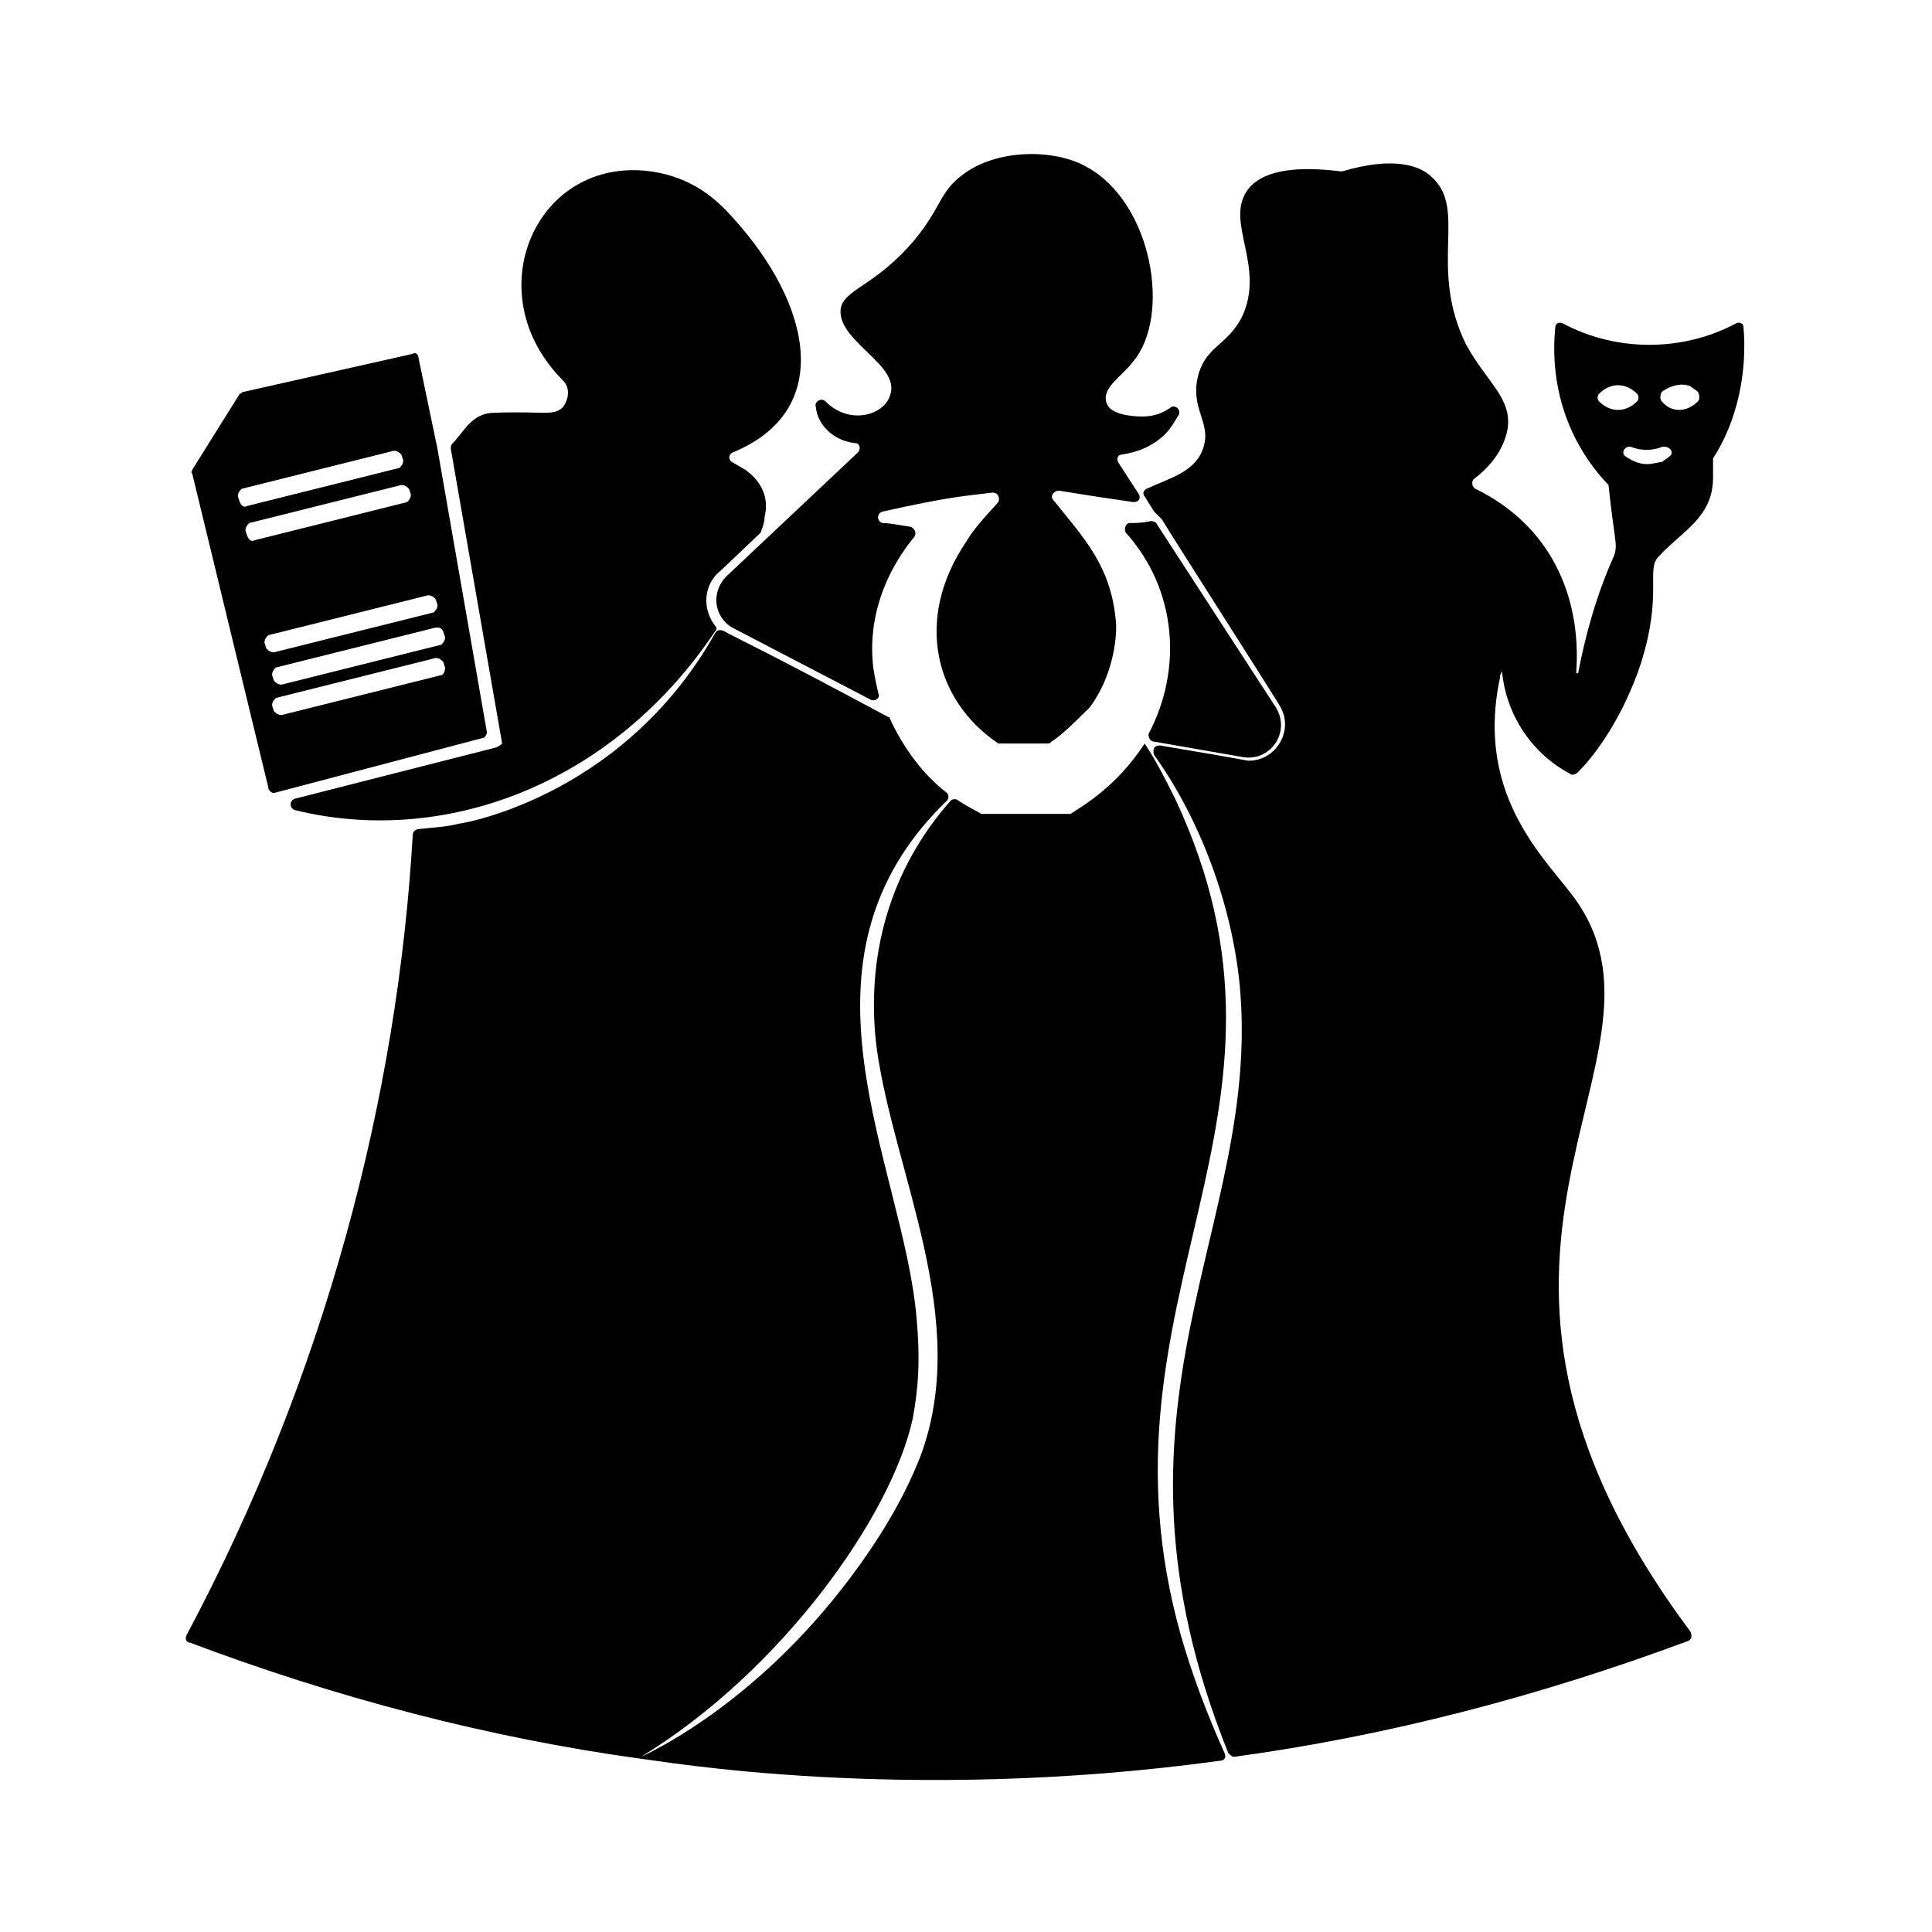 <?xml version="1.0" encoding="UTF-8"?>
<!-- Uploaded to: SVG Repo, www.svgrepo.com, Generator: SVG Repo Mixer Tools -->
<svg fill="#000000" width="800px" height="800px" version="1.1" viewBox="144 144 512 512" xmlns="http://www.w3.org/2000/svg">
 <g>
  <path d="m275.56 342.06-53.402 13.602c-1.512 0.504-1.512 2.519 0 3.023 38.793 9.574 83.633-6.047 111.34-47.359 0.504-0.504 0.504-1.008 0-1.512-3.527-4.535-3.023-11.082 1.512-14.609l10.078-9.574 0.504-0.504c0.504-1.512 1.008-2.519 1.008-4.031 2.016-8.062-4.535-12.09-5.039-12.594-1.008-0.504-2.519-1.512-3.527-2.016-1.008-0.504-1.008-2.016 0-2.519 27.207-11.082 21.16-39.297 0-62.473-4.031-4.535-10.578-10.578-21.664-12.09-30.23-4.031-46.352 32.242-23.176 55.418 2.016 2.016 1.512 5.039 0 7.055-2.519 2.519-5.039 1.008-18.137 1.512-6.047 0-8.062 5.039-11.082 8.062-0.504 0.504-0.504 1.008-0.504 1.512l13.602 78.09c-0.004 0.004-0.508 0.504-1.516 1.008z"/>
  <path d="m370.78 261.45c1.008 0 1.512 1.512 0.504 2.519l-34.762 32.746c-4.031 4.031-3.527 10.578 1.512 13.602l36.777 19.145c1.008 0.504 2.519-0.504 2.016-1.512-1.008-4.031-1.512-7.559-1.512-8.062 0-1.512-2.519-17.129 11.082-33.754 0.504-1.008 0-2.016-1.008-2.519-3.527-0.504-5.543-1.008-7.559-1.008-1.512-0.504-1.512-2.519 0-3.023 18.137-4.031 21.16-4.031 29.223-5.039 1.512 0 2.016 1.512 1.512 2.519-5.543 6.047-7.055 8.062-8.566 10.578-13.602 20.152-8.566 41.816 8.566 53.402h1.008 12.09c0.504 0 0.504 0 1.008-0.504 3.023-2.016 6.047-5.039 9.07-8.062 0 0 1.008-0.504 3.023-4.031 3.023-5.039 5.039-12.09 5.039-18.641-1.008-15.617-8.566-23.176-16.625-33.25-1.008-1.008 0-2.519 1.512-2.519 6.047 1.008 12.594 2.016 19.648 3.023 1.512 0 2.016-1.008 1.512-2.016l-5.543-8.566c-0.504-1.008 0-2.016 1.008-2.016 3.023-0.504 7.559-1.512 11.586-5.543 1.512-1.512 2.519-3.527 3.527-5.039 0.504-1.512-1.008-2.519-2.016-2.016-2.016 1.512-4.535 2.519-7.559 2.519-3.023 0-8.566-0.504-9.574-3.527-1.512-4.031 4.031-7.055 7.055-11.082 10.078-12.09 5.039-41.816-12.09-51.387-8.566-5.039-24.184-5.039-33.25 2.016-6.047 4.535-5.543 8.566-12.594 17.129-10.578 12.594-19.145 13.098-19.648 18.641-0.504 8.566 16.121 14.609 13.098 22.672-1.512 5.039-10.578 8.062-17.129 1.512-1.008-1.008-3.023 0-2.519 1.512 0.504 5.051 5.035 9.078 10.578 9.582z"/>
  <path d="m456.93 577.34c-25.191-89.68 38.289-137.04-1.512-221.68-2.519-5.039-5.039-10.078-8.062-14.609-7.559 11.586-16.625 16.625-19.648 18.641h-1.008-22.168-0.504c-1.512-1.008-3.023-1.512-6.047-3.527-0.504-0.504-1.512-0.504-2.016 0-16.121 18.137-22.672 41.312-19.648 65.496 4.535 33.25 25.191 72.043 11.586 108.32-4.535 11.586-11.082 22.168-18.641 32.242-25.695 34.258-54.41 46.855-55.418 47.359 37.281-22.672 66.504-63.984 72.043-89.68 1.512-8.062 2.016-15.617 1.008-26.703-3.527-40.809-36.273-94.211 8.062-137.04 0.504-0.504 0.504-1.512 0-2.016-6.551-5.039-11.586-12.09-15.113-19.648 0-0.504-0.504-0.504-0.504-0.504-33.754-18.137-40.809-21.16-43.328-22.672-1.008-0.504-2.016-0.504-2.519 0.504-25.191 44.84-70.031 50.883-67.512 50.383-4.031 1.008-6.551 1.008-11.082 1.512-0.504 0-1.512 0.504-1.512 1.512-4.031 69.527-23.176 143.08-59.953 212.11-0.504 1.008 0 2.016 1.008 2.016 38.793 14.609 79.098 25.191 119.4 30.73 5.039 0.504 69.527 12.09 153.66 0.504 1.008 0 1.512-1.008 1.008-2.016-4.531-10.078-8.559-20.66-11.582-31.238z"/>
  <path d="m606.05 230.72c0-1.008-1.008-1.512-2.016-1.008-14.105 7.559-31.738 7.559-45.848 0-1.008-0.504-2.016 0-2.016 1.008-1.512 15.113 3.023 30.23 14.105 41.816 1.512 14.609 2.519 15.617 1.512 18.641-4.535 10.078-7.559 20.656-9.574 31.234h-0.504c1.512-20.656-7.055-39.297-26.703-48.871-1.008-0.504-1.008-2.016-0.504-2.519 4.031-3.023 8.062-7.559 9.07-13.602 1.008-8.062-5.543-12.09-11.082-22.168-10.078-20.656 0.504-35.77-9.07-44.336-3.023-3.023-10.078-5.543-23.68-1.512h-0.504c-16.121-2.016-22.168 1.512-24.688 5.039-6.047 8.566 5.039 20.152-1.512 33.754-4.031 7.559-9.574 7.559-11.586 15.617-2.016 8.566 3.527 12.09 1.512 18.641s-8.566 8.062-15.113 11.082c-1.008 0.504-1.008 1.512-0.504 2.016l2.519 4.031 2.016 2.016c1.512 2.519 8.566 13.602 15.617 24.688 7.055 11.082 14.105 22.168 15.617 24.688 4.031 6.551-1.008 14.609-8.062 14.609-1.008 0 0.504 0-23.68-4.031-1.512 0-2.016 1.008-1.512 2.519 12.594 17.633 20.656 40.305 22.672 60.961 6.047 64.488-40.305 110.84-3.023 203.54 0.504 0.504 1.008 1.008 1.512 1.008 40.809-5.543 81.113-16.121 120.41-30.73 1.008-0.504 1.008-1.512 0.504-2.519-75.066-100.76-1.008-150.14-29.727-192.96-7.055-10.578-27.711-27.207-20.656-59.953v-0.504l0.504-1.008c1.008 11.082 7.559 21.664 18.137 27.207 0.504 0.504 1.512 0 2.016-0.504 5.039-5.039 12.09-15.113 16.625-28.719 6.047-19.145 1.008-25.191 5.039-28.719 6.047-6.551 14.105-10.078 14.105-20.656v-5.039c6.562-10.066 9.078-23.168 8.07-34.754zm-38.289 19.648c-0.504-0.504-0.504-1.512 0-2.016 3.023-3.023 7.055-3.023 10.078 0 0.504 0.504 0.504 1.512 0 2.016-3.023 3.023-7.055 3.023-10.078 0zm18.641 14.609c-0.504 0.504-1.512 1.008-2.016 1.512h-0.504c-2.519 0.504-2.519 0.504-3.527 0.504-2.016 0-4.031-1.008-5.543-2.016-1.512-1.008 0-3.023 1.512-2.519 2.519 1.008 5.543 1.008 8.062 0 2.016-0.504 3.527 1.512 2.016 2.519zm7.559-14.609c-3.023 3.023-7.055 3.023-9.574 0-0.504-0.504-0.504-1.512 0-2.519 2.016-1.512 5.039-2.519 7.559-1.512 0.504 0.504 1.512 1.008 2.016 1.512 0.504 1.008 0.504 2.016 0 2.519z"/>
  <path d="m216.61 354.15 55.418-14.609c0.504 0 1.008-1.008 1.008-1.512l-13.098-75.066-5.039-24.184c0-1.008-1.008-1.512-1.512-1.008l-44.84 10.074c-0.504 0-0.504 0.504-1.008 0.504l-12.594 20.152c0 0.504-0.504 0.504 0 1.008l20.152 83.129c0 1.008 1.008 1.512 1.512 1.512zm44.332-31.238-42.316 10.582c-1.008 0-1.512-0.504-2.016-1.008l-0.504-1.512c0-1.008 0.504-1.512 1.008-2.016l42.32-10.578c1.008 0 1.512 0.504 2.016 1.008l0.504 1.512c-0.004 1.004-0.508 2.012-1.012 2.012zm0.504-11.586 0.504 1.512c0 1.008-0.504 1.512-1.008 2.016l-42.316 10.578c-1.008 0-1.512-0.504-2.016-1.008l-0.504-1.512c0-1.008 0.504-1.512 1.008-2.016l42.32-10.578c1.004 0 1.508 0 2.012 1.008zm-53.906-34.258-0.504-1.512c0-1.008 0.504-1.512 1.008-2.016l40.305-10.078c1.008 0 1.512 0.504 2.016 1.008l0.504 1.512c0 1.008-0.504 1.512-1.008 2.016l-40.305 10.078c-1.008 0.504-1.512 0-2.016-1.008zm2.016 9.066-0.504-1.512c0-1.008 0.504-1.512 1.008-2.016l40.305-10.078c1.008 0 1.512 0.504 2.016 1.008l0.504 1.512c0 1.008-0.504 1.512-1.008 2.016l-40.305 10.078c-1.008 0.504-1.512 0-2.016-1.008zm4.535 28.215c0-1.008 0.504-1.512 1.008-2.016l42.32-10.578c1.008 0 1.512 0.504 2.016 1.008l0.504 1.512c0 1.008-0.504 1.512-1.008 2.016l-42.32 10.578c-1.008 0-1.512-0.504-2.016-1.008z"/>
  <path d="m449.88 340.55 23.176 4.031c7.559 1.512 13.098-6.551 9.07-13.098l-31.742-48.875c-0.504-0.504-1.008-0.504-1.512-0.504-2.016 0.504-4.031 0.504-5.543 0.504-1.008 0-1.512 1.512-1.008 2.519 13.602 15.113 15.113 36.273 6.047 53.402 0 1.012 0.504 2.019 1.512 2.019z"/>
 </g>
</svg>